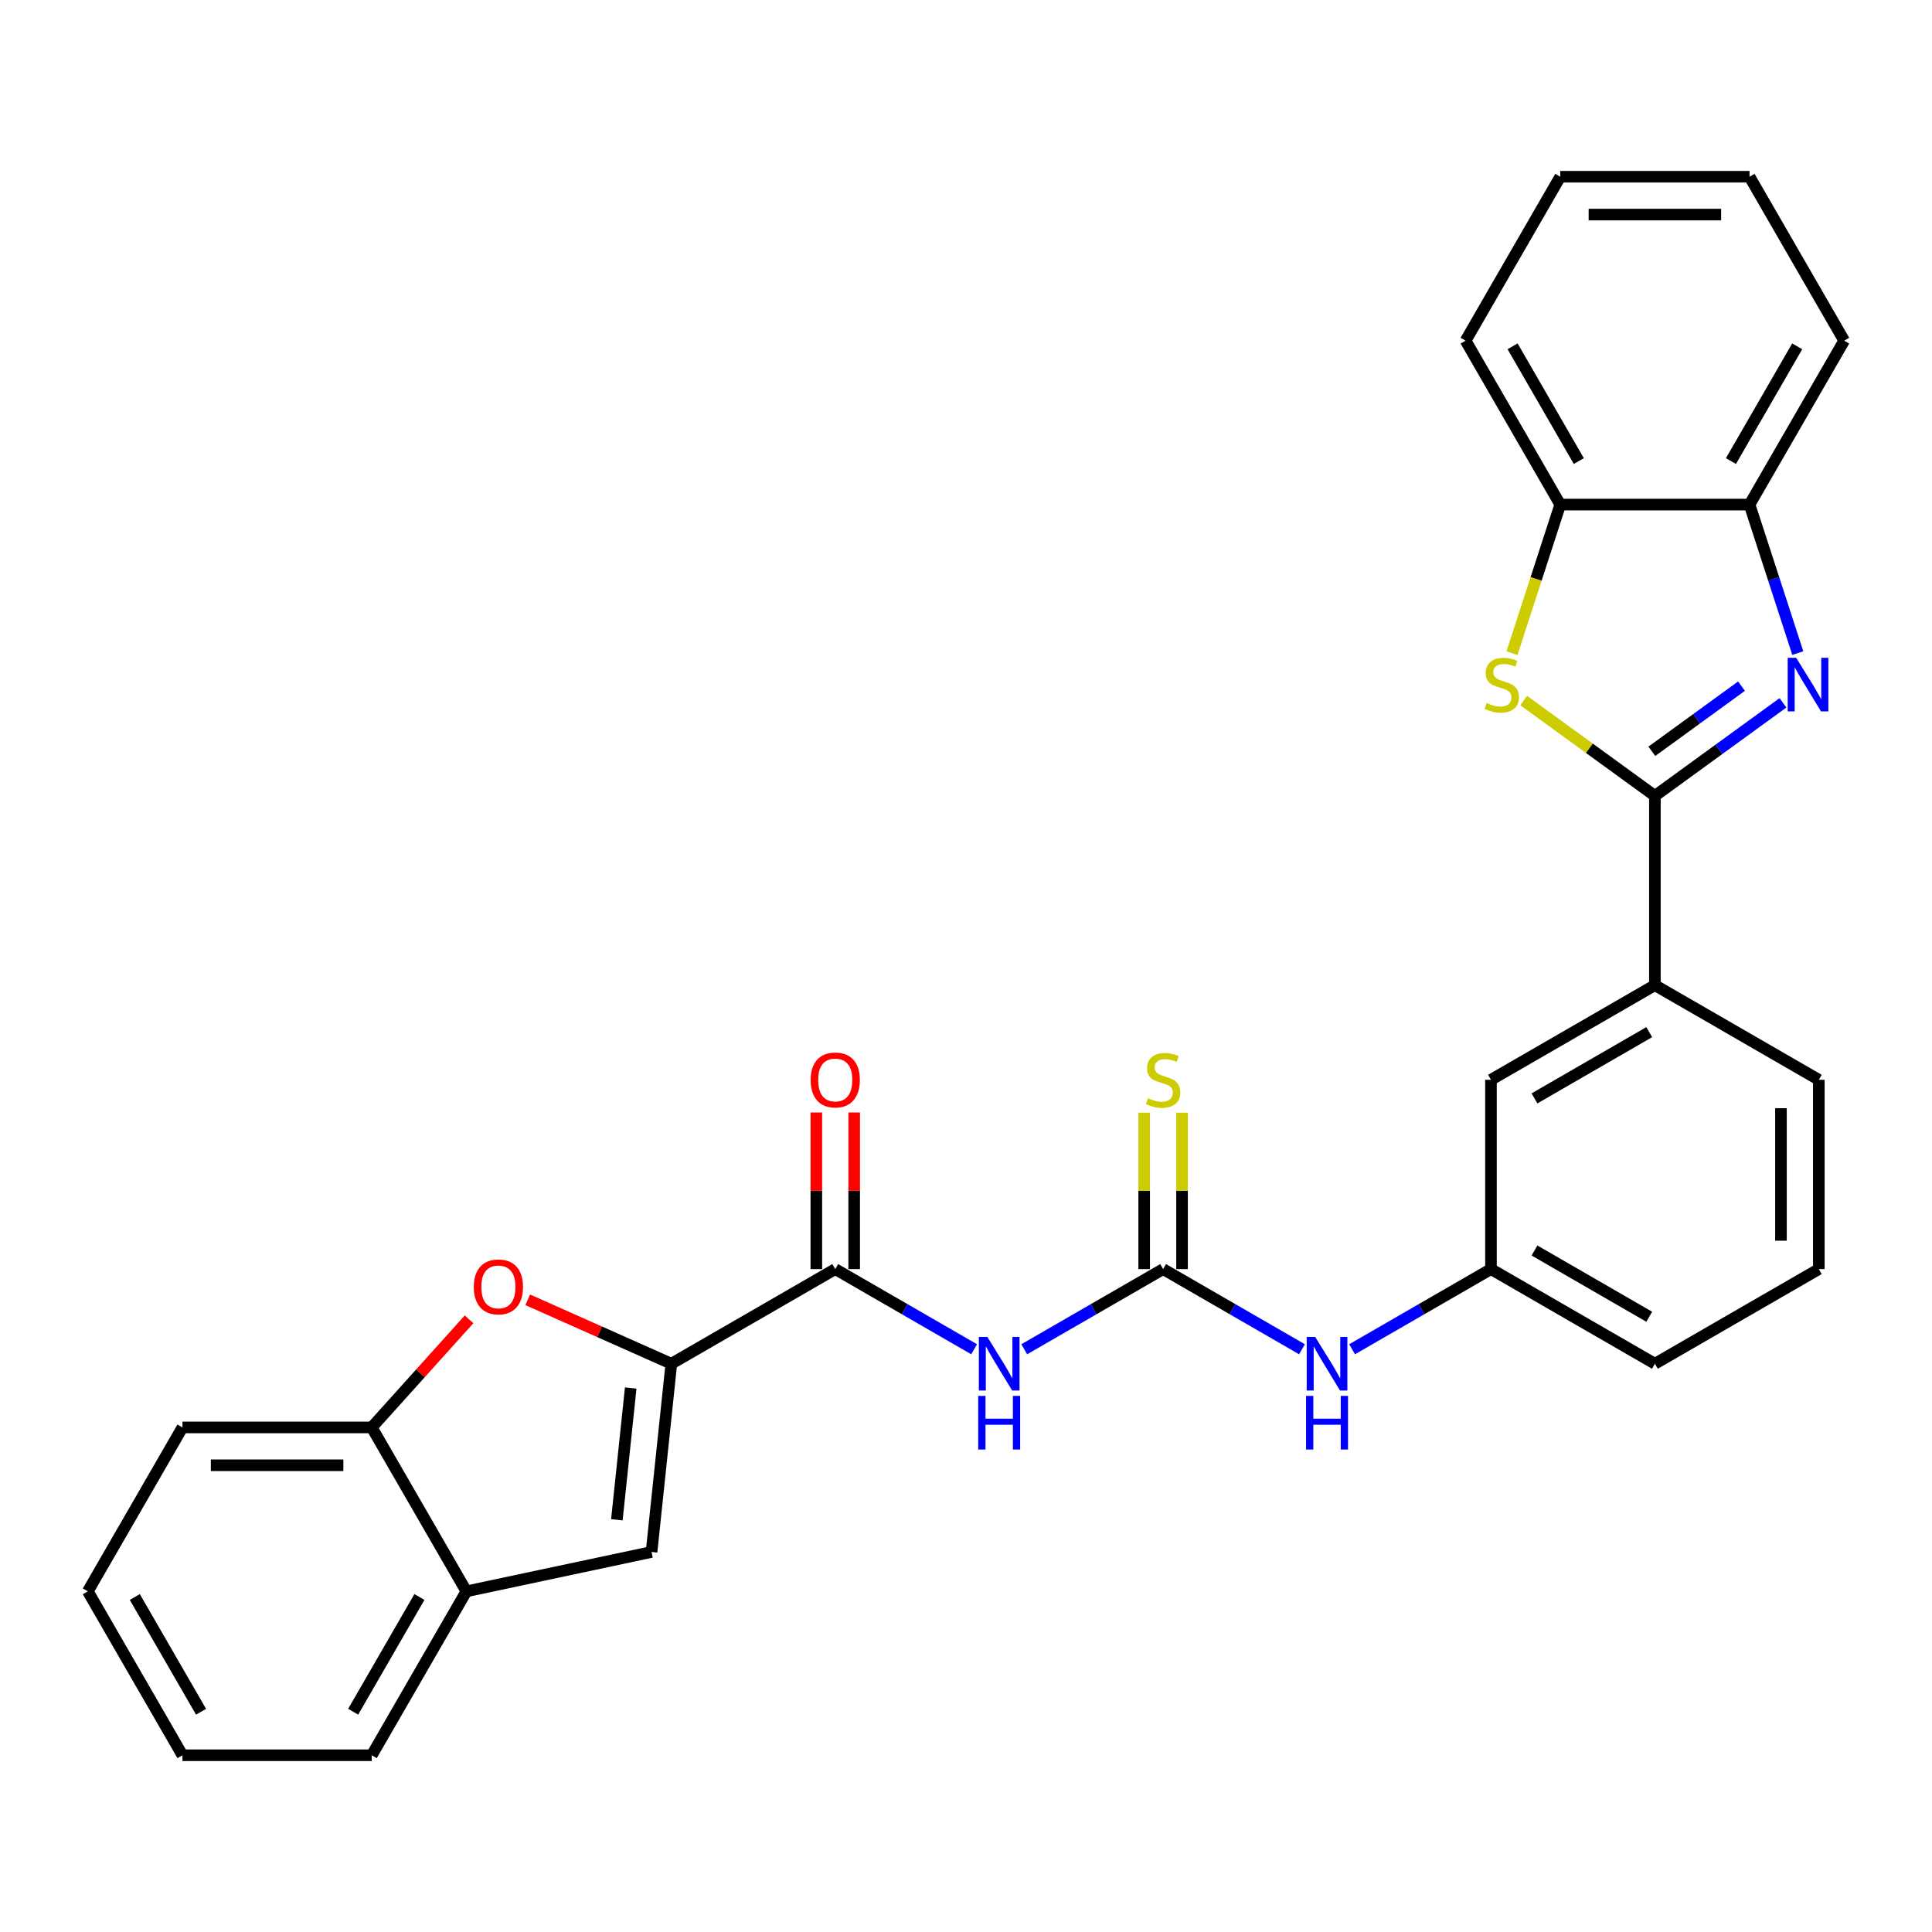 <?xml version='1.0' encoding='iso-8859-1'?>
<svg version='1.1' baseProfile='full'
              xmlns='http://www.w3.org/2000/svg'
                      xmlns:rdkit='http://www.rdkit.org/xml'
                      xmlns:xlink='http://www.w3.org/1999/xlink'
                  xml:space='preserve'
width='1000px' height='1000px' viewBox='0 0 1000 1000'>
<!-- END OF HEADER -->
<rect style='opacity:1.0;fill:#FFFFFF;stroke:none' width='1000' height='1000' x='0' y='0'> </rect>
<path class='bond-0' d='M 856.571,411.942 L 889.716,387.86' style='fill:none;fill-rule:evenodd;stroke:#000000;stroke-width:6px;stroke-linecap:butt;stroke-linejoin:miter;stroke-opacity:1' />
<path class='bond-0' d='M 889.716,387.86 L 922.862,363.778' style='fill:none;fill-rule:evenodd;stroke:#0000FF;stroke-width:6px;stroke-linecap:butt;stroke-linejoin:miter;stroke-opacity:1' />
<path class='bond-0' d='M 854.997,388.865 L 878.199,372.008' style='fill:none;fill-rule:evenodd;stroke:#000000;stroke-width:6px;stroke-linecap:butt;stroke-linejoin:miter;stroke-opacity:1' />
<path class='bond-0' d='M 878.199,372.008 L 901.401,355.15' style='fill:none;fill-rule:evenodd;stroke:#0000FF;stroke-width:6px;stroke-linecap:butt;stroke-linejoin:miter;stroke-opacity:1' />
<path class='bond-2' d='M 856.571,411.942 L 822.612,387.269' style='fill:none;fill-rule:evenodd;stroke:#000000;stroke-width:6px;stroke-linecap:butt;stroke-linejoin:miter;stroke-opacity:1' />
<path class='bond-2' d='M 822.612,387.269 L 788.653,362.597' style='fill:none;fill-rule:evenodd;stroke:#CCCC00;stroke-width:6px;stroke-linecap:butt;stroke-linejoin:miter;stroke-opacity:1' />
<path class='bond-11' d='M 856.571,411.942 L 856.571,509.917' style='fill:none;fill-rule:evenodd;stroke:#000000;stroke-width:6px;stroke-linecap:butt;stroke-linejoin:miter;stroke-opacity:1' />
<path class='bond-8' d='M 930.53,338.031 L 918.044,299.603' style='fill:none;fill-rule:evenodd;stroke:#0000FF;stroke-width:6px;stroke-linecap:butt;stroke-linejoin:miter;stroke-opacity:1' />
<path class='bond-8' d='M 918.044,299.603 L 905.558,261.174' style='fill:none;fill-rule:evenodd;stroke:#000000;stroke-width:6px;stroke-linecap:butt;stroke-linejoin:miter;stroke-opacity:1' />
<path class='bond-1' d='M 347.479,705.866 L 432.328,656.879' style='fill:none;fill-rule:evenodd;stroke:#000000;stroke-width:6px;stroke-linecap:butt;stroke-linejoin:miter;stroke-opacity:1' />
<path class='bond-6' d='M 347.479,705.866 L 310.32,689.322' style='fill:none;fill-rule:evenodd;stroke:#000000;stroke-width:6px;stroke-linecap:butt;stroke-linejoin:miter;stroke-opacity:1' />
<path class='bond-6' d='M 310.32,689.322 L 273.161,672.778' style='fill:none;fill-rule:evenodd;stroke:#FF0000;stroke-width:6px;stroke-linecap:butt;stroke-linejoin:miter;stroke-opacity:1' />
<path class='bond-7' d='M 347.479,705.866 L 337.238,803.304' style='fill:none;fill-rule:evenodd;stroke:#000000;stroke-width:6px;stroke-linecap:butt;stroke-linejoin:miter;stroke-opacity:1' />
<path class='bond-7' d='M 326.455,718.434 L 319.286,786.64' style='fill:none;fill-rule:evenodd;stroke:#000000;stroke-width:6px;stroke-linecap:butt;stroke-linejoin:miter;stroke-opacity:1' />
<path class='bond-9' d='M 782.598,338.07 L 795.091,299.622' style='fill:none;fill-rule:evenodd;stroke:#CCCC00;stroke-width:6px;stroke-linecap:butt;stroke-linejoin:miter;stroke-opacity:1' />
<path class='bond-9' d='M 795.091,299.622 L 807.583,261.174' style='fill:none;fill-rule:evenodd;stroke:#000000;stroke-width:6px;stroke-linecap:butt;stroke-linejoin:miter;stroke-opacity:1' />
<path class='bond-3' d='M 530.148,698.377 L 566.086,677.628' style='fill:none;fill-rule:evenodd;stroke:#0000FF;stroke-width:6px;stroke-linecap:butt;stroke-linejoin:miter;stroke-opacity:1' />
<path class='bond-3' d='M 566.086,677.628 L 602.025,656.879' style='fill:none;fill-rule:evenodd;stroke:#000000;stroke-width:6px;stroke-linecap:butt;stroke-linejoin:miter;stroke-opacity:1' />
<path class='bond-4' d='M 504.204,698.377 L 468.266,677.628' style='fill:none;fill-rule:evenodd;stroke:#0000FF;stroke-width:6px;stroke-linecap:butt;stroke-linejoin:miter;stroke-opacity:1' />
<path class='bond-4' d='M 468.266,677.628 L 432.328,656.879' style='fill:none;fill-rule:evenodd;stroke:#000000;stroke-width:6px;stroke-linecap:butt;stroke-linejoin:miter;stroke-opacity:1' />
<path class='bond-15' d='M 442.125,656.879 L 442.125,616.347' style='fill:none;fill-rule:evenodd;stroke:#000000;stroke-width:6px;stroke-linecap:butt;stroke-linejoin:miter;stroke-opacity:1' />
<path class='bond-15' d='M 442.125,616.347 L 442.125,575.815' style='fill:none;fill-rule:evenodd;stroke:#FF0000;stroke-width:6px;stroke-linecap:butt;stroke-linejoin:miter;stroke-opacity:1' />
<path class='bond-15' d='M 422.53,656.879 L 422.53,616.347' style='fill:none;fill-rule:evenodd;stroke:#000000;stroke-width:6px;stroke-linecap:butt;stroke-linejoin:miter;stroke-opacity:1' />
<path class='bond-15' d='M 422.53,616.347 L 422.53,575.815' style='fill:none;fill-rule:evenodd;stroke:#FF0000;stroke-width:6px;stroke-linecap:butt;stroke-linejoin:miter;stroke-opacity:1' />
<path class='bond-5' d='M 602.025,656.879 L 637.963,677.628' style='fill:none;fill-rule:evenodd;stroke:#000000;stroke-width:6px;stroke-linecap:butt;stroke-linejoin:miter;stroke-opacity:1' />
<path class='bond-5' d='M 637.963,677.628 L 673.902,698.377' style='fill:none;fill-rule:evenodd;stroke:#0000FF;stroke-width:6px;stroke-linecap:butt;stroke-linejoin:miter;stroke-opacity:1' />
<path class='bond-14' d='M 611.822,656.879 L 611.822,616.405' style='fill:none;fill-rule:evenodd;stroke:#000000;stroke-width:6px;stroke-linecap:butt;stroke-linejoin:miter;stroke-opacity:1' />
<path class='bond-14' d='M 611.822,616.405 L 611.822,575.932' style='fill:none;fill-rule:evenodd;stroke:#CCCC00;stroke-width:6px;stroke-linecap:butt;stroke-linejoin:miter;stroke-opacity:1' />
<path class='bond-14' d='M 592.227,656.879 L 592.227,616.405' style='fill:none;fill-rule:evenodd;stroke:#000000;stroke-width:6px;stroke-linecap:butt;stroke-linejoin:miter;stroke-opacity:1' />
<path class='bond-14' d='M 592.227,616.405 L 592.227,575.932' style='fill:none;fill-rule:evenodd;stroke:#CCCC00;stroke-width:6px;stroke-linecap:butt;stroke-linejoin:miter;stroke-opacity:1' />
<path class='bond-10' d='M 242.788,682.882 L 217.603,710.854' style='fill:none;fill-rule:evenodd;stroke:#FF0000;stroke-width:6px;stroke-linecap:butt;stroke-linejoin:miter;stroke-opacity:1' />
<path class='bond-10' d='M 217.603,710.854 L 192.417,738.826' style='fill:none;fill-rule:evenodd;stroke:#000000;stroke-width:6px;stroke-linecap:butt;stroke-linejoin:miter;stroke-opacity:1' />
<path class='bond-12' d='M 337.238,803.304 L 241.404,823.674' style='fill:none;fill-rule:evenodd;stroke:#000000;stroke-width:6px;stroke-linecap:butt;stroke-linejoin:miter;stroke-opacity:1' />
<path class='bond-20' d='M 905.558,261.174 L 954.545,176.326' style='fill:none;fill-rule:evenodd;stroke:#000000;stroke-width:6px;stroke-linecap:butt;stroke-linejoin:miter;stroke-opacity:1' />
<path class='bond-20' d='M 895.936,238.65 L 930.228,179.255' style='fill:none;fill-rule:evenodd;stroke:#000000;stroke-width:6px;stroke-linecap:butt;stroke-linejoin:miter;stroke-opacity:1' />
<path class='bond-29' d='M 905.558,261.174 L 807.583,261.174' style='fill:none;fill-rule:evenodd;stroke:#000000;stroke-width:6px;stroke-linecap:butt;stroke-linejoin:miter;stroke-opacity:1' />
<path class='bond-21' d='M 807.583,261.174 L 758.596,176.326' style='fill:none;fill-rule:evenodd;stroke:#000000;stroke-width:6px;stroke-linecap:butt;stroke-linejoin:miter;stroke-opacity:1' />
<path class='bond-21' d='M 817.205,238.65 L 782.914,179.255' style='fill:none;fill-rule:evenodd;stroke:#000000;stroke-width:6px;stroke-linecap:butt;stroke-linejoin:miter;stroke-opacity:1' />
<path class='bond-22' d='M 192.417,738.826 L 94.442,738.826' style='fill:none;fill-rule:evenodd;stroke:#000000;stroke-width:6px;stroke-linecap:butt;stroke-linejoin:miter;stroke-opacity:1' />
<path class='bond-22' d='M 177.72,758.421 L 109.138,758.421' style='fill:none;fill-rule:evenodd;stroke:#000000;stroke-width:6px;stroke-linecap:butt;stroke-linejoin:miter;stroke-opacity:1' />
<path class='bond-32' d='M 192.417,738.826 L 241.404,823.674' style='fill:none;fill-rule:evenodd;stroke:#000000;stroke-width:6px;stroke-linecap:butt;stroke-linejoin:miter;stroke-opacity:1' />
<path class='bond-16' d='M 856.571,509.917 L 771.722,558.904' style='fill:none;fill-rule:evenodd;stroke:#000000;stroke-width:6px;stroke-linecap:butt;stroke-linejoin:miter;stroke-opacity:1' />
<path class='bond-16' d='M 853.641,534.235 L 794.247,568.526' style='fill:none;fill-rule:evenodd;stroke:#000000;stroke-width:6px;stroke-linecap:butt;stroke-linejoin:miter;stroke-opacity:1' />
<path class='bond-18' d='M 856.571,509.917 L 941.419,558.904' style='fill:none;fill-rule:evenodd;stroke:#000000;stroke-width:6px;stroke-linecap:butt;stroke-linejoin:miter;stroke-opacity:1' />
<path class='bond-23' d='M 241.404,823.674 L 192.417,908.523' style='fill:none;fill-rule:evenodd;stroke:#000000;stroke-width:6px;stroke-linecap:butt;stroke-linejoin:miter;stroke-opacity:1' />
<path class='bond-23' d='M 217.086,826.604 L 182.795,885.998' style='fill:none;fill-rule:evenodd;stroke:#000000;stroke-width:6px;stroke-linecap:butt;stroke-linejoin:miter;stroke-opacity:1' />
<path class='bond-13' d='M 699.845,698.377 L 735.784,677.628' style='fill:none;fill-rule:evenodd;stroke:#0000FF;stroke-width:6px;stroke-linecap:butt;stroke-linejoin:miter;stroke-opacity:1' />
<path class='bond-13' d='M 735.784,677.628 L 771.722,656.879' style='fill:none;fill-rule:evenodd;stroke:#000000;stroke-width:6px;stroke-linecap:butt;stroke-linejoin:miter;stroke-opacity:1' />
<path class='bond-17' d='M 771.722,558.904 L 771.722,656.879' style='fill:none;fill-rule:evenodd;stroke:#000000;stroke-width:6px;stroke-linecap:butt;stroke-linejoin:miter;stroke-opacity:1' />
<path class='bond-30' d='M 771.722,656.879 L 856.571,705.866' style='fill:none;fill-rule:evenodd;stroke:#000000;stroke-width:6px;stroke-linecap:butt;stroke-linejoin:miter;stroke-opacity:1' />
<path class='bond-30' d='M 794.247,647.257 L 853.641,681.548' style='fill:none;fill-rule:evenodd;stroke:#000000;stroke-width:6px;stroke-linecap:butt;stroke-linejoin:miter;stroke-opacity:1' />
<path class='bond-19' d='M 941.419,558.904 L 941.419,656.879' style='fill:none;fill-rule:evenodd;stroke:#000000;stroke-width:6px;stroke-linecap:butt;stroke-linejoin:miter;stroke-opacity:1' />
<path class='bond-19' d='M 921.824,573.6 L 921.824,642.183' style='fill:none;fill-rule:evenodd;stroke:#000000;stroke-width:6px;stroke-linecap:butt;stroke-linejoin:miter;stroke-opacity:1' />
<path class='bond-24' d='M 941.419,656.879 L 856.571,705.866' style='fill:none;fill-rule:evenodd;stroke:#000000;stroke-width:6px;stroke-linecap:butt;stroke-linejoin:miter;stroke-opacity:1' />
<path class='bond-28' d='M 954.545,176.326 L 905.558,91.477' style='fill:none;fill-rule:evenodd;stroke:#000000;stroke-width:6px;stroke-linecap:butt;stroke-linejoin:miter;stroke-opacity:1' />
<path class='bond-27' d='M 758.596,176.326 L 807.583,91.477' style='fill:none;fill-rule:evenodd;stroke:#000000;stroke-width:6px;stroke-linecap:butt;stroke-linejoin:miter;stroke-opacity:1' />
<path class='bond-25' d='M 94.442,738.826 L 45.455,823.674' style='fill:none;fill-rule:evenodd;stroke:#000000;stroke-width:6px;stroke-linecap:butt;stroke-linejoin:miter;stroke-opacity:1' />
<path class='bond-26' d='M 192.417,908.523 L 94.442,908.523' style='fill:none;fill-rule:evenodd;stroke:#000000;stroke-width:6px;stroke-linecap:butt;stroke-linejoin:miter;stroke-opacity:1' />
<path class='bond-33' d='M 45.455,823.674 L 94.442,908.523' style='fill:none;fill-rule:evenodd;stroke:#000000;stroke-width:6px;stroke-linecap:butt;stroke-linejoin:miter;stroke-opacity:1' />
<path class='bond-33' d='M 69.772,826.604 L 104.064,885.998' style='fill:none;fill-rule:evenodd;stroke:#000000;stroke-width:6px;stroke-linecap:butt;stroke-linejoin:miter;stroke-opacity:1' />
<path class='bond-31' d='M 807.583,91.477 L 905.558,91.477' style='fill:none;fill-rule:evenodd;stroke:#000000;stroke-width:6px;stroke-linecap:butt;stroke-linejoin:miter;stroke-opacity:1' />
<path class='bond-31' d='M 822.28,111.072 L 890.862,111.072' style='fill:none;fill-rule:evenodd;stroke:#000000;stroke-width:6px;stroke-linecap:butt;stroke-linejoin:miter;stroke-opacity:1' />
<path  class='atom-1' d='M 929.701 340.481
L 938.793 355.177
Q 939.694 356.627, 941.144 359.253
Q 942.594 361.878, 942.673 362.035
L 942.673 340.481
L 946.356 340.481
L 946.356 368.227
L 942.555 368.227
L 932.797 352.159
Q 931.66 350.278, 930.445 348.123
Q 929.27 345.967, 928.917 345.301
L 928.917 368.227
L 925.311 368.227
L 925.311 340.481
L 929.701 340.481
' fill='#0000FF'/>
<path  class='atom-3' d='M 769.469 363.877
Q 769.783 363.995, 771.076 364.543
Q 772.37 365.092, 773.78 365.445
Q 775.23 365.758, 776.641 365.758
Q 779.267 365.758, 780.795 364.504
Q 782.324 363.211, 782.324 360.977
Q 782.324 359.449, 781.54 358.508
Q 780.795 357.567, 779.62 357.058
Q 778.444 356.548, 776.484 355.961
Q 774.016 355.216, 772.526 354.511
Q 771.076 353.805, 770.018 352.316
Q 768.999 350.827, 768.999 348.319
Q 768.999 344.831, 771.351 342.675
Q 773.741 340.52, 778.444 340.52
Q 781.658 340.52, 785.302 342.048
L 784.401 345.066
Q 781.07 343.694, 778.562 343.694
Q 775.857 343.694, 774.368 344.831
Q 772.879 345.928, 772.918 347.848
Q 772.918 349.338, 773.663 350.239
Q 774.447 351.14, 775.544 351.65
Q 776.68 352.159, 778.562 352.747
Q 781.07 353.531, 782.559 354.315
Q 784.048 355.098, 785.106 356.705
Q 786.204 358.273, 786.204 360.977
Q 786.204 364.818, 783.617 366.895
Q 781.07 368.932, 776.798 368.932
Q 774.329 368.932, 772.448 368.384
Q 770.606 367.874, 768.411 366.973
L 769.469 363.877
' fill='#CCCC00'/>
<path  class='atom-4' d='M 511.043 691.993
L 520.135 706.689
Q 521.036 708.139, 522.486 710.765
Q 523.936 713.391, 524.015 713.547
L 524.015 691.993
L 527.699 691.993
L 527.699 719.739
L 523.897 719.739
L 514.139 703.672
Q 513.002 701.79, 511.788 699.635
Q 510.612 697.48, 510.259 696.813
L 510.259 719.739
L 506.654 719.739
L 506.654 691.993
L 511.043 691.993
' fill='#0000FF'/>
<path  class='atom-4' d='M 506.321 722.514
L 510.083 722.514
L 510.083 734.31
L 524.27 734.31
L 524.27 722.514
L 528.032 722.514
L 528.032 750.261
L 524.27 750.261
L 524.27 737.445
L 510.083 737.445
L 510.083 750.261
L 506.321 750.261
L 506.321 722.514
' fill='#0000FF'/>
<path  class='atom-7' d='M 245.238 666.095
Q 245.238 659.432, 248.53 655.709
Q 251.822 651.986, 257.975 651.986
Q 264.127 651.986, 267.419 655.709
Q 270.711 659.432, 270.711 666.095
Q 270.711 672.835, 267.38 676.676
Q 264.049 680.477, 257.975 680.477
Q 251.861 680.477, 248.53 676.676
Q 245.238 672.875, 245.238 666.095
M 257.975 677.342
Q 262.207 677.342, 264.48 674.52
Q 266.792 671.66, 266.792 666.095
Q 266.792 660.647, 264.48 657.904
Q 262.207 655.121, 257.975 655.121
Q 253.742 655.121, 251.43 657.865
Q 249.157 660.608, 249.157 666.095
Q 249.157 671.699, 251.43 674.52
Q 253.742 677.342, 257.975 677.342
' fill='#FF0000'/>
<path  class='atom-14' d='M 680.74 691.993
L 689.832 706.689
Q 690.734 708.139, 692.184 710.765
Q 693.634 713.391, 693.712 713.547
L 693.712 691.993
L 697.396 691.993
L 697.396 719.739
L 693.595 719.739
L 683.836 703.672
Q 682.7 701.79, 681.485 699.635
Q 680.309 697.48, 679.956 696.813
L 679.956 719.739
L 676.351 719.739
L 676.351 691.993
L 680.74 691.993
' fill='#0000FF'/>
<path  class='atom-14' d='M 676.018 722.514
L 679.78 722.514
L 679.78 734.31
L 693.967 734.31
L 693.967 722.514
L 697.729 722.514
L 697.729 750.261
L 693.967 750.261
L 693.967 737.445
L 679.78 737.445
L 679.78 750.261
L 676.018 750.261
L 676.018 722.514
' fill='#0000FF'/>
<path  class='atom-15' d='M 594.187 568.427
Q 594.5 568.545, 595.794 569.093
Q 597.087 569.642, 598.498 569.995
Q 599.948 570.308, 601.359 570.308
Q 603.984 570.308, 605.513 569.054
Q 607.041 567.761, 607.041 565.527
Q 607.041 563.999, 606.257 563.058
Q 605.513 562.118, 604.337 561.608
Q 603.161 561.099, 601.202 560.511
Q 598.733 559.766, 597.244 559.061
Q 595.794 558.355, 594.736 556.866
Q 593.717 555.377, 593.717 552.869
Q 593.717 549.381, 596.068 547.225
Q 598.459 545.07, 603.161 545.07
Q 606.375 545.07, 610.02 546.598
L 609.118 549.616
Q 605.787 548.244, 603.279 548.244
Q 600.575 548.244, 599.086 549.381
Q 597.596 550.478, 597.636 552.399
Q 597.636 553.888, 598.38 554.789
Q 599.164 555.69, 600.261 556.2
Q 601.398 556.709, 603.279 557.297
Q 605.787 558.081, 607.276 558.865
Q 608.765 559.649, 609.824 561.255
Q 610.921 562.823, 610.921 565.527
Q 610.921 569.368, 608.334 571.445
Q 605.787 573.483, 601.515 573.483
Q 599.046 573.483, 597.165 572.934
Q 595.323 572.425, 593.129 571.523
L 594.187 568.427
' fill='#CCCC00'/>
<path  class='atom-16' d='M 419.591 558.982
Q 419.591 552.32, 422.883 548.597
Q 426.175 544.874, 432.328 544.874
Q 438.48 544.874, 441.772 548.597
Q 445.064 552.32, 445.064 558.982
Q 445.064 565.723, 441.733 569.564
Q 438.402 573.365, 432.328 573.365
Q 426.214 573.365, 422.883 569.564
Q 419.591 565.762, 419.591 558.982
M 432.328 570.23
Q 436.56 570.23, 438.833 567.408
Q 441.145 564.547, 441.145 558.982
Q 441.145 553.535, 438.833 550.792
Q 436.56 548.009, 432.328 548.009
Q 428.095 548.009, 425.783 550.753
Q 423.51 553.496, 423.51 558.982
Q 423.51 564.587, 425.783 567.408
Q 428.095 570.23, 432.328 570.23
' fill='#FF0000'/>
</svg>
